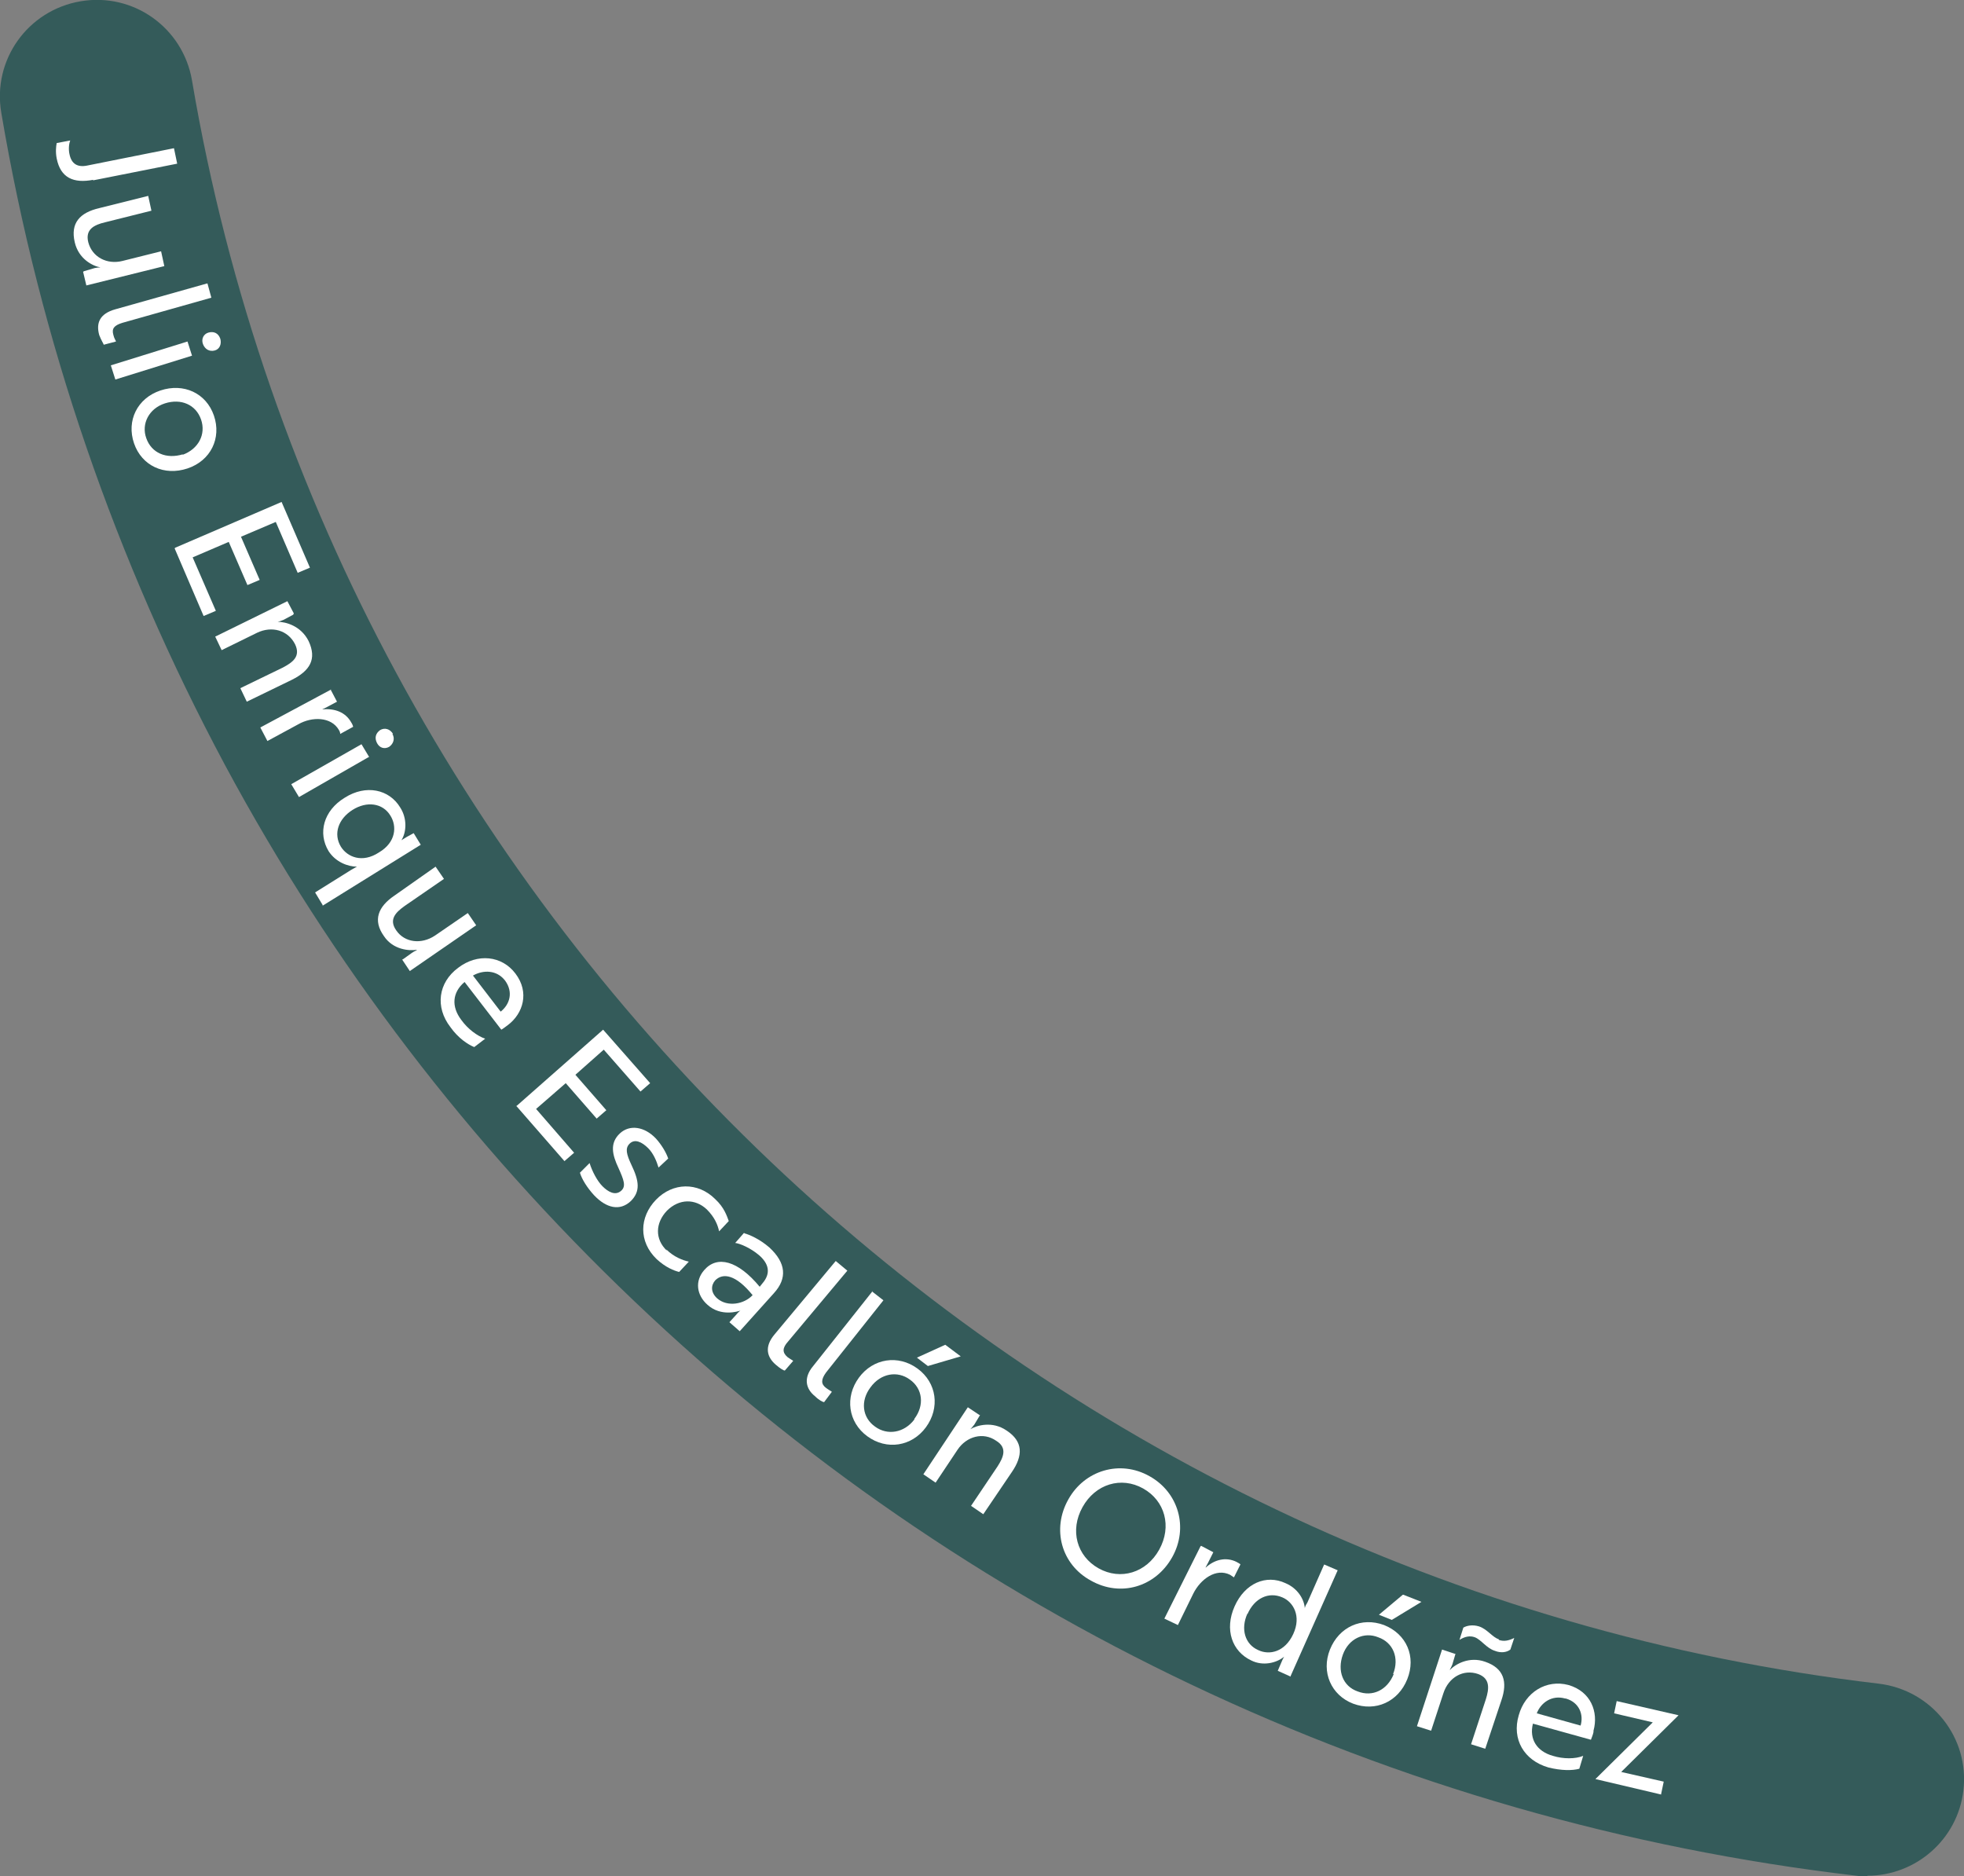 <?xml version="1.0" encoding="UTF-8"?>
<svg xmlns="http://www.w3.org/2000/svg" version="1.1" viewBox="0 0 304.8 291.2">
  <rect x="0" y="0" width="304.8" height="291.2" fill="#808080" stroke="none"/>
  <defs>
    <style>
      .cls-1 {
        fill: #fff;
      }

      .cls-2 {
        fill: #345b5a;
      }
    </style>
  </defs>
  <!-- Generator: Adobe Illustrator 28.7.3, SVG Export Plug-In . SVG Version: 1.2.0 Build 164)  -->
  <g>
    <g id="Capa_2">
      <g id="fondo_de_nombres">
        <path class="cls-2" d="M289.9,291.2c-.6,0-1.2,0-1.8-.1-35.9-4.2-70.7-14.2-103.3-29.7-31.8-15.1-60.8-35.1-86.4-59.5-25.5-24.3-46.9-52.3-63.5-83.2C17.9,86.9,6.2,52.9.2,17.5-1.2,9.3,4.3,1.6,12.5.2c8.2-1.4,15.9,4.1,17.3,12.3,22.2,131,129.8,233.3,261.8,248.8,8.2,1,14.1,8.4,13.1,16.6-.9,7.6-7.4,13.2-14.9,13.2h0Z"/>
      </g>
      <g id="nombres">
        <g>
          <path class="cls-1" d="M14.5,27.9c-3.1.6-5.1-.3-5.7-3.3-.2-1-.1-1.9,0-2.4l2.1-.4c-.2.5-.3,1.4-.1,2.2.3,1.4,1.2,2,2.7,1.7l13.5-2.7.5,2.4-13.1,2.6h0Z"/>
          <path class="cls-1" d="M13,42.1l1.7-.5c.5-.1.9-.1.9-.1h0c-1.2-.2-3.4-1.3-4-3.9-.7-3,.8-4.6,3.8-5.3l7.6-1.9.5,2.3-7.2,1.8c-1.7.4-3.1,1.1-2.6,3.1.6,2.3,2.9,3.5,5.3,2.9l6-1.5.5,2.3-12.1,3-.5-2.1h0Z"/>
          <path class="cls-1" d="M32.2,44l.6,2.2-13.8,3.9c-1.3.4-1.7.9-1.4,1.9.1.5.4.9.4,1l-1.9.5c0-.1-.4-.7-.7-1.5-.5-1.8,0-3.3,2.5-4l14.2-4h0Z"/>
          <path class="cls-1" d="M29.8,55.2l-11.9,3.7-.7-2.2,11.9-3.7s.7,2.2.7,2.2ZM34.2,52.6c.2.8-.1,1.6-.9,1.8-.8.2-1.5-.2-1.8-1-.3-.8.1-1.6.9-1.8.8-.2,1.5.1,1.8,1Z"/>
          <path class="cls-1" d="M29.1,72.7c-3.6,1.2-7.1-.4-8.3-3.9-1.2-3.5.5-7,4.1-8.2s7.1.4,8.3,3.9c1.2,3.5-.5,7-4.1,8.2ZM28.3,70.6c2.5-.9,3.7-3.2,2.9-5.5-.8-2.3-3.1-3.3-5.6-2.5s-3.7,3.2-2.9,5.4c.8,2.3,3.1,3.3,5.7,2.5h0Z"/>
          <path class="cls-1" d="M27.2,85l16.5-7.1,4.4,10.2-1.9.8-3.4-7.9-5.4,2.3,2.9,6.7-1.9.8-2.9-6.7-5.6,2.4,3.6,8.3-1.9.8-4.5-10.5h0Z"/>
          <path class="cls-1" d="M45.5,95.4l-1.5.8c-.5.2-.8.3-.9.3h0c1.2,0,3.6.6,4.8,3,1.3,2.8.2,4.6-2.6,6l-7,3.4-1-2.1,6.6-3.2c1.5-.8,2.8-1.7,1.9-3.6-1.1-2.2-3.6-2.9-5.9-1.8l-5.5,2.7-1-2.1,11.2-5.5,1,1.9h0Z"/>
          <path class="cls-1" d="M51.3,107l1,1.9-1.5.8c-.4.2-.8.4-.8.4h0c1.9-.2,3.6.4,4.5,2,.2.3.3.6.3.7l-2,1.1c0,0,0-.3-.2-.6-1.2-2.1-4.2-2.1-6.3-.9l-4.8,2.6-1.1-2.1,11-5.9h0Z"/>
          <path class="cls-1" d="M57.2,117.5l-10.8,6.2-1.2-2,10.9-6.2s1.2,2,1.2,2ZM60.9,113.9c.4.7.2,1.5-.5,2-.7.4-1.5.2-1.9-.6-.4-.8-.2-1.5.5-2,.7-.4,1.5-.2,2,.6h0Z"/>
          <path class="cls-1" d="M50.1,140.5l-1.2-2,5.6-3.5c.5-.3.9-.5.9-.5h0c-1.4,0-3.3-.7-4.4-2.4-1.7-2.8-.8-6.3,2.5-8.3,3.3-2.1,6.9-1.3,8.6,1.5,1.1,1.7,1,3.8.2,5.1h0s.3-.2.8-.5l1.1-.6,1.1,1.8-15.3,9.5h0ZM58.8,132.3c2.7-1.6,2.8-4.1,1.8-5.7-1.2-2-3.7-2.3-5.9-.9-2.2,1.4-3,3.7-1.8,5.7,1,1.6,3.3,2.6,5.9.9h0Z"/>
          <path class="cls-1" d="M62.5,148.9l1.4-1c.4-.3.8-.4.8-.5h0c-1.2.2-3.7,0-5.1-2.1-1.8-2.5-.9-4.6,1.6-6.3l6.4-4.5,1.3,1.9-6.1,4.2c-1.4,1-2.5,2.1-1.3,3.8,1.3,1.9,3.9,2.2,6,.8l5.1-3.5,1.3,1.9-10.3,7.1-1.2-1.8h0Z"/>
          <path class="cls-1" d="M78.8,159.1c-.4.3-.8.6-1,.7l-5.7-7.4h0c-1.9,1.6-2.1,3.8-.5,5.9,1,1.4,2.5,2.5,3.7,2.9l-1.7,1.3c-1-.4-2.5-1.4-3.7-3.1-2.4-3.1-1.9-6.9,1.2-9.2,3-2.3,6.8-1.9,8.9.9,2.2,2.9,1.2,6.2-1.2,8h0ZM78.4,152.2c-1.3-1.7-3.4-1.7-5-.8l4.3,5.6c1.4-1.1,2-3,.7-4.8Z"/>
          <path class="cls-1" d="M80.1,171.7l13.5-11.9,7.3,8.3-1.5,1.3-5.7-6.5-4.4,3.9,4.8,5.5-1.5,1.3-4.8-5.5-4.6,4,5.9,6.8-1.5,1.3-7.5-8.6h0Z"/>
          <path class="cls-1" d="M96,181.3c-1-2.1-1.4-3.9.2-5.4,1.5-1.4,3.8-1.1,5.6.8.9,1,1.6,2.2,1.9,3.1l-1.5,1.4c-.3-1-.8-2.2-1.6-3-1-1-2.1-1.5-2.9-.7-.7.7-.5,1.6.3,3.3,1.2,2.5,1.4,4.1-.1,5.6-1.7,1.6-3.8,1.1-5.7-.9-1.1-1.2-1.9-2.5-2.2-3.5l1.5-1.5c.4,1.3,1.2,2.8,2,3.6.9.9,2,1.5,2.9.7.8-.7.4-1.7-.4-3.5h0Z"/>
          <path class="cls-1" d="M103.4,193.9c1.2,1.2,2.6,1.7,3.5,1.9l-1.5,1.6c-.8-.2-2.1-.7-3.5-2-2.8-2.7-2.7-6.5-.1-9.2,2.6-2.7,6.5-2.8,9.2-.1,1.4,1.3,1.8,2.6,2.1,3.4l-1.5,1.6c-.2-1-.7-2.2-1.9-3.4-1.8-1.7-4.3-1.7-6.2.2-1.8,1.9-1.9,4.4,0,6.2h0Z"/>
          <path class="cls-1" d="M115.5,191.4c.8.2,2.4.9,3.9,2.2,2.6,2.4,2.8,4.8.7,7.1l-5.3,5.9-1.6-1.4,1-1.1c.4-.5.7-.7.7-.7h0c-.3.1-3,1-5.1-.9-1.7-1.5-2-3.7-.5-5.4,2-2.3,5.2-1.5,8.6,2.6l.4-.5c1.4-1.6,1-3.1-.5-4.4-1.3-1.1-2.9-1.8-3.7-1.9l1.4-1.6h0ZM116.8,201c-2.6-3.2-4.6-3.5-5.8-2.3-.7.8-.7,1.9.3,2.8,1.6,1.4,4.2.9,5.5-.5Z"/>
          <path class="cls-1" d="M129.7,195.7l1.8,1.5-9.2,11c-.9,1-.9,1.7-.1,2.4.4.3.8.5.9.6l-1.3,1.5c-.2,0-.7-.3-1.4-.9-1.4-1.2-1.8-2.8-.2-4.7l9.5-11.4h0Z"/>
          <path class="cls-1" d="M135.3,200.4l1.8,1.4-8.9,11.2c-.8,1.1-.8,1.8,0,2.4.4.3.8.5.9.6l-1.2,1.6c-.2,0-.8-.3-1.4-.9-1.4-1.1-1.9-2.8-.3-4.7l9.2-11.6h0Z"/>
          <path class="cls-1" d="M143.7,221.5c-2.2,3-6.1,3.6-9.1,1.4-3-2.2-3.5-6.1-1.3-9.1,2.2-3,6.1-3.6,9.1-1.4,3,2.2,3.5,6.1,1.3,9.1h0ZM141.9,220.2c1.6-2.1,1.3-4.7-.7-6.1-1.9-1.4-4.5-1-6.1,1.2-1.6,2.1-1.3,4.7.7,6.1,1.9,1.4,4.5,1,6.1-1.1ZM146.7,208.7l2.4,1.8-5.1,1.5-1.7-1.3,4.4-2h0Z"/>
          <path class="cls-1" d="M152.1,219.6l-.9,1.5c-.3.4-.6.7-.6.7h0c1-.6,3.4-1.3,5.6.2,2.6,1.7,2.6,3.9.8,6.5l-4.4,6.5-1.9-1.3,4.1-6.1c.9-1.4,1.6-2.9-.2-4-2-1.4-4.6-.7-6,1.4l-3.4,5.1-1.9-1.3,6.9-10.4,1.8,1.2h0Z"/>
          <path class="cls-1" d="M178.4,229.1c4.5,2.5,6.1,8,3.5,12.6s-8,6.2-12.6,3.6c-4.6-2.5-6.1-8-3.5-12.6,2.5-4.5,8-6.2,12.6-3.6ZM170.5,243.4c3.4,1.9,7.4.7,9.4-2.9s.9-7.6-2.5-9.5-7.4-.7-9.4,2.9-.9,7.6,2.5,9.5h0Z"/>
          <path class="cls-1" d="M186.4,239.9l1.9,1-.8,1.6c-.2.4-.4.7-.4.8h0c1.4-1.3,3.2-1.7,4.8-.9.3.2.6.3.6.4l-1,2c0,0-.3-.2-.6-.4-2.2-1.1-4.6.7-5.7,2.9l-2.4,4.9-2.1-1,5.6-11.2h0Z"/>
          <path class="cls-1" d="M200.3,260.2l-2-.9.6-1.4c.2-.5.4-.8.4-.8h0c-1.2,1-3.3,1.5-5.1.6-3-1.4-4.2-4.8-2.6-8.4,1.6-3.6,4.9-5,7.9-3.6,1.9.8,2.9,2.5,3,3.9h0s0-.3.4-.9l2.6-5.9,2.1.9-7.3,16.4h0ZM193.6,250.4c-1.1,2.4-.4,4.8,1.7,5.7,1.7.8,4.1.3,5.4-2.5s0-5-1.7-5.7c-2.1-.9-4.3.1-5.4,2.6h0Z"/>
          <path class="cls-1" d="M218.4,260.6c-1.4,3.5-4.9,5.1-8.4,3.8-3.4-1.3-5-4.9-3.6-8.4,1.4-3.5,4.9-5.1,8.4-3.8,3.5,1.4,5,4.9,3.6,8.4h0ZM216.2,259.8c1-2.5,0-4.9-2.3-5.7-2.2-.9-4.6.2-5.5,2.7s0,4.9,2.3,5.7c2.3.9,4.6-.2,5.6-2.7ZM217.8,247.5l2.8,1.1-4.6,2.8-2-.8,3.7-3.1h0Z"/>
          <path class="cls-1" d="M225.9,256.6l-.5,1.7c-.2.5-.4.8-.4.9h0c.8-.9,3-2.2,5.5-1.3,2.9,1,3.5,3.1,2.5,6l-2.5,7.5-2.2-.7,2.3-7c.5-1.6.7-3.2-1.2-3.9-2.3-.8-4.6.5-5.4,3l-1.9,5.8-2.2-.7,3.9-11.9,2.1.7h0ZM232.6,254.5c.8.3,1.6.1,2.4-.3l-.6,1.8c-.5.4-1.4.6-2.4.2-1.3-.4-2.1-1.7-3.1-2.1-.8-.3-1.6-.1-2.4.4l.6-1.9c.5-.3,1.4-.5,2.4-.2,1.3.4,2.1,1.7,3.1,2h0Z"/>
          <path class="cls-1" d="M247.3,268.8c-.1.5-.3.9-.4,1.2l-9-2.5h0c-.6,2.4.6,4.3,3.1,5,1.6.5,3.5.5,4.7,0l-.6,2c-1.1.3-2.8.3-4.8-.2-3.8-1.1-5.7-4.4-4.6-8.1,1-3.6,4.3-5.6,7.7-4.7,3.5,1,4.7,4.2,3.9,7.1h0ZM242.9,263.6c-2.1-.6-3.8.7-4.4,2.3l6.8,1.9c.5-1.7-.2-3.6-2.3-4.2h0Z"/>
          <path class="cls-1" d="M257.8,278.5l-10.2-2.4,8.9-8.8-6-1.4.4-1.9,9.6,2.2-8.9,8.8,6.6,1.5-.4,1.9h0Z"/>
        </g>
      </g>
    </g>
  </g>
</svg>
